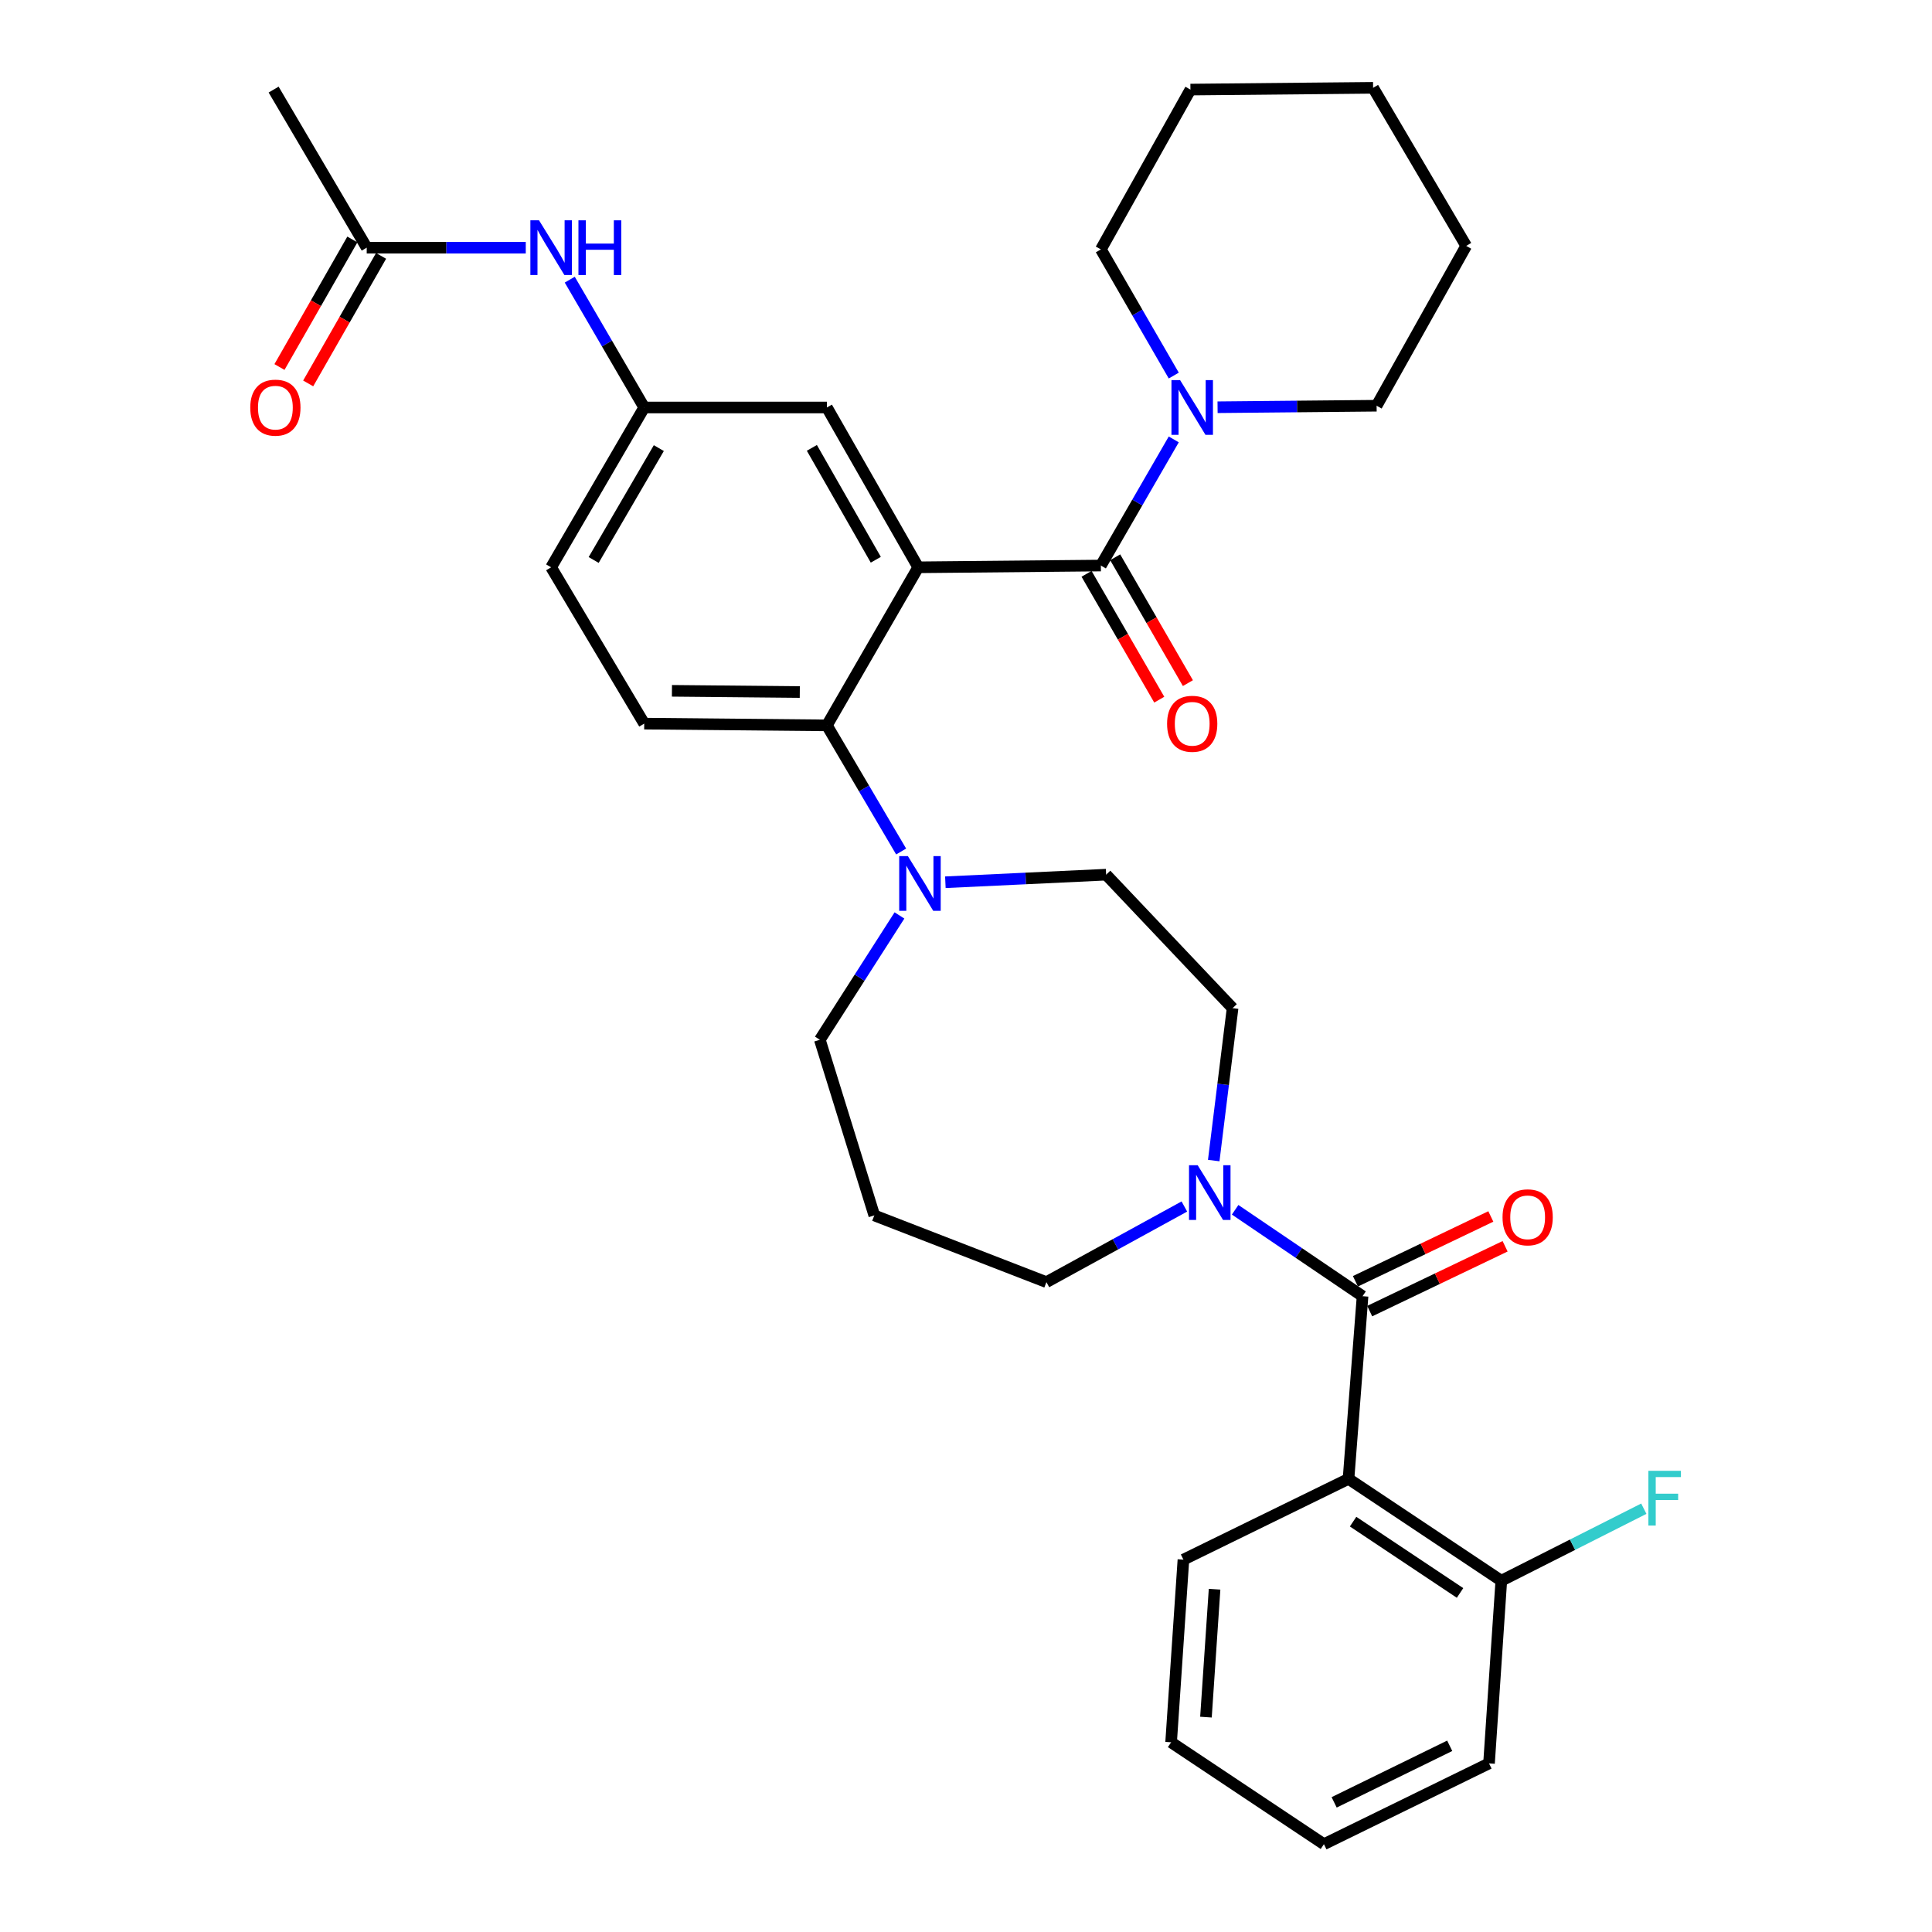 <?xml version='1.0' encoding='iso-8859-1'?>
<svg version='1.1' baseProfile='full'
              xmlns='http://www.w3.org/2000/svg'
                      xmlns:rdkit='http://www.rdkit.org/xml'
                      xmlns:xlink='http://www.w3.org/1999/xlink'
                  xml:space='preserve'
width='1000px' height='1000px' viewBox='0 0 1000 1000'>
<!-- END OF HEADER -->
<rect style='opacity:1.0;fill:#FFFFFF;stroke:none' width='1000' height='1000' x='0' y='0'> </rect>
<path class='bond-0' d='M 272.134,128.199 L 230.973,128.199' style='fill:none;fill-rule:evenodd;stroke:#0000FF;stroke-width:6px;stroke-linecap:butt;stroke-linejoin:miter;stroke-opacity:1' />
<path class='bond-0' d='M 230.973,128.199 L 189.811,128.199' style='fill:none;fill-rule:evenodd;stroke:#000000;stroke-width:6px;stroke-linecap:butt;stroke-linejoin:miter;stroke-opacity:1' />
<path class='bond-1' d='M 294.903,144.752 L 314.175,177.833' style='fill:none;fill-rule:evenodd;stroke:#0000FF;stroke-width:6px;stroke-linecap:butt;stroke-linejoin:miter;stroke-opacity:1' />
<path class='bond-1' d='M 314.175,177.833 L 333.446,210.914' style='fill:none;fill-rule:evenodd;stroke:#000000;stroke-width:6px;stroke-linecap:butt;stroke-linejoin:miter;stroke-opacity:1' />
<path class='bond-2' d='M 141.626,46.367 L 189.811,128.199' style='fill:none;fill-rule:evenodd;stroke:#000000;stroke-width:6px;stroke-linecap:butt;stroke-linejoin:miter;stroke-opacity:1' />
<path class='bond-3' d='M 182.38,123.952 L 163.517,156.959' style='fill:none;fill-rule:evenodd;stroke:#000000;stroke-width:6px;stroke-linecap:butt;stroke-linejoin:miter;stroke-opacity:1' />
<path class='bond-3' d='M 163.517,156.959 L 144.653,189.966' style='fill:none;fill-rule:evenodd;stroke:#FF0000;stroke-width:6px;stroke-linecap:butt;stroke-linejoin:miter;stroke-opacity:1' />
<path class='bond-3' d='M 197.242,132.445 L 178.378,165.452' style='fill:none;fill-rule:evenodd;stroke:#000000;stroke-width:6px;stroke-linecap:butt;stroke-linejoin:miter;stroke-opacity:1' />
<path class='bond-3' d='M 178.378,165.452 L 159.514,198.459' style='fill:none;fill-rule:evenodd;stroke:#FF0000;stroke-width:6px;stroke-linecap:butt;stroke-linejoin:miter;stroke-opacity:1' />
<path class='bond-4' d='M 697.991,765.454 L 777.074,818.176' style='fill:none;fill-rule:evenodd;stroke:#000000;stroke-width:6px;stroke-linecap:butt;stroke-linejoin:miter;stroke-opacity:1' />
<path class='bond-4' d='M 700.359,787.605 L 755.717,824.51' style='fill:none;fill-rule:evenodd;stroke:#000000;stroke-width:6px;stroke-linecap:butt;stroke-linejoin:miter;stroke-opacity:1' />
<path class='bond-5' d='M 697.991,765.454 L 612.537,807.268' style='fill:none;fill-rule:evenodd;stroke:#000000;stroke-width:6px;stroke-linecap:butt;stroke-linejoin:miter;stroke-opacity:1' />
<path class='bond-6' d='M 697.991,765.454 L 705.257,670.909' style='fill:none;fill-rule:evenodd;stroke:#000000;stroke-width:6px;stroke-linecap:butt;stroke-linejoin:miter;stroke-opacity:1' />
<path class='bond-7' d='M 628.224,600.709 L 633.104,561.262' style='fill:none;fill-rule:evenodd;stroke:#0000FF;stroke-width:6px;stroke-linecap:butt;stroke-linejoin:miter;stroke-opacity:1' />
<path class='bond-7' d='M 633.104,561.262 L 637.985,521.815' style='fill:none;fill-rule:evenodd;stroke:#000000;stroke-width:6px;stroke-linecap:butt;stroke-linejoin:miter;stroke-opacity:1' />
<path class='bond-8' d='M 639.303,626.178 L 672.28,648.543' style='fill:none;fill-rule:evenodd;stroke:#0000FF;stroke-width:6px;stroke-linecap:butt;stroke-linejoin:miter;stroke-opacity:1' />
<path class='bond-8' d='M 672.28,648.543 L 705.257,670.909' style='fill:none;fill-rule:evenodd;stroke:#000000;stroke-width:6px;stroke-linecap:butt;stroke-linejoin:miter;stroke-opacity:1' />
<path class='bond-9' d='M 613.023,624.484 L 577.323,644.059' style='fill:none;fill-rule:evenodd;stroke:#0000FF;stroke-width:6px;stroke-linecap:butt;stroke-linejoin:miter;stroke-opacity:1' />
<path class='bond-9' d='M 577.323,644.059 L 541.623,663.634' style='fill:none;fill-rule:evenodd;stroke:#000000;stroke-width:6px;stroke-linecap:butt;stroke-linejoin:miter;stroke-opacity:1' />
<path class='bond-10' d='M 708.953,678.628 L 743.996,661.852' style='fill:none;fill-rule:evenodd;stroke:#000000;stroke-width:6px;stroke-linecap:butt;stroke-linejoin:miter;stroke-opacity:1' />
<path class='bond-10' d='M 743.996,661.852 L 779.038,645.075' style='fill:none;fill-rule:evenodd;stroke:#FF0000;stroke-width:6px;stroke-linecap:butt;stroke-linejoin:miter;stroke-opacity:1' />
<path class='bond-10' d='M 701.561,663.189 L 736.604,646.412' style='fill:none;fill-rule:evenodd;stroke:#000000;stroke-width:6px;stroke-linecap:butt;stroke-linejoin:miter;stroke-opacity:1' />
<path class='bond-10' d='M 736.604,646.412 L 771.647,629.636' style='fill:none;fill-rule:evenodd;stroke:#FF0000;stroke-width:6px;stroke-linecap:butt;stroke-linejoin:miter;stroke-opacity:1' />
<path class='bond-11' d='M 777.074,818.176 L 813.956,799.538' style='fill:none;fill-rule:evenodd;stroke:#000000;stroke-width:6px;stroke-linecap:butt;stroke-linejoin:miter;stroke-opacity:1' />
<path class='bond-11' d='M 813.956,799.538 L 850.837,780.901' style='fill:none;fill-rule:evenodd;stroke:#33CCCC;stroke-width:6px;stroke-linecap:butt;stroke-linejoin:miter;stroke-opacity:1' />
<path class='bond-12' d='M 777.074,818.176 L 770.712,912.722' style='fill:none;fill-rule:evenodd;stroke:#000000;stroke-width:6px;stroke-linecap:butt;stroke-linejoin:miter;stroke-opacity:1' />
<path class='bond-13' d='M 424.349,538.182 L 452.536,629.094' style='fill:none;fill-rule:evenodd;stroke:#000000;stroke-width:6px;stroke-linecap:butt;stroke-linejoin:miter;stroke-opacity:1' />
<path class='bond-14' d='M 424.349,538.182 L 444.955,506.008' style='fill:none;fill-rule:evenodd;stroke:#000000;stroke-width:6px;stroke-linecap:butt;stroke-linejoin:miter;stroke-opacity:1' />
<path class='bond-14' d='M 444.955,506.008 L 465.561,473.835' style='fill:none;fill-rule:evenodd;stroke:#0000FF;stroke-width:6px;stroke-linecap:butt;stroke-linejoin:miter;stroke-opacity:1' />
<path class='bond-15' d='M 489.32,456.652 L 530.925,454.69' style='fill:none;fill-rule:evenodd;stroke:#0000FF;stroke-width:6px;stroke-linecap:butt;stroke-linejoin:miter;stroke-opacity:1' />
<path class='bond-15' d='M 530.925,454.69 L 572.53,452.727' style='fill:none;fill-rule:evenodd;stroke:#000000;stroke-width:6px;stroke-linecap:butt;stroke-linejoin:miter;stroke-opacity:1' />
<path class='bond-16' d='M 466.433,440.739 L 447.212,408.095' style='fill:none;fill-rule:evenodd;stroke:#0000FF;stroke-width:6px;stroke-linecap:butt;stroke-linejoin:miter;stroke-opacity:1' />
<path class='bond-16' d='M 447.212,408.095 L 427.992,375.451' style='fill:none;fill-rule:evenodd;stroke:#000000;stroke-width:6px;stroke-linecap:butt;stroke-linejoin:miter;stroke-opacity:1' />
<path class='bond-17' d='M 572.53,452.727 L 637.985,521.815' style='fill:none;fill-rule:evenodd;stroke:#000000;stroke-width:6px;stroke-linecap:butt;stroke-linejoin:miter;stroke-opacity:1' />
<path class='bond-18' d='M 562.399,297.008 L 581.216,329.577' style='fill:none;fill-rule:evenodd;stroke:#000000;stroke-width:6px;stroke-linecap:butt;stroke-linejoin:miter;stroke-opacity:1' />
<path class='bond-18' d='M 581.216,329.577 L 600.034,362.147' style='fill:none;fill-rule:evenodd;stroke:#FF0000;stroke-width:6px;stroke-linecap:butt;stroke-linejoin:miter;stroke-opacity:1' />
<path class='bond-18' d='M 577.221,288.445 L 596.038,321.014' style='fill:none;fill-rule:evenodd;stroke:#000000;stroke-width:6px;stroke-linecap:butt;stroke-linejoin:miter;stroke-opacity:1' />
<path class='bond-18' d='M 596.038,321.014 L 614.855,353.584' style='fill:none;fill-rule:evenodd;stroke:#FF0000;stroke-width:6px;stroke-linecap:butt;stroke-linejoin:miter;stroke-opacity:1' />
<path class='bond-19' d='M 569.81,292.726 L 588.673,260.081' style='fill:none;fill-rule:evenodd;stroke:#000000;stroke-width:6px;stroke-linecap:butt;stroke-linejoin:miter;stroke-opacity:1' />
<path class='bond-19' d='M 588.673,260.081 L 607.536,227.436' style='fill:none;fill-rule:evenodd;stroke:#0000FF;stroke-width:6px;stroke-linecap:butt;stroke-linejoin:miter;stroke-opacity:1' />
<path class='bond-20' d='M 569.81,292.726 L 475.264,293.639' style='fill:none;fill-rule:evenodd;stroke:#000000;stroke-width:6px;stroke-linecap:butt;stroke-linejoin:miter;stroke-opacity:1' />
<path class='bond-21' d='M 630.209,210.789 L 671.371,210.395' style='fill:none;fill-rule:evenodd;stroke:#0000FF;stroke-width:6px;stroke-linecap:butt;stroke-linejoin:miter;stroke-opacity:1' />
<path class='bond-21' d='M 671.371,210.395 L 712.532,210.001' style='fill:none;fill-rule:evenodd;stroke:#000000;stroke-width:6px;stroke-linecap:butt;stroke-linejoin:miter;stroke-opacity:1' />
<path class='bond-22' d='M 607.537,194.392 L 588.673,161.742' style='fill:none;fill-rule:evenodd;stroke:#0000FF;stroke-width:6px;stroke-linecap:butt;stroke-linejoin:miter;stroke-opacity:1' />
<path class='bond-22' d='M 588.673,161.742 L 569.81,129.093' style='fill:none;fill-rule:evenodd;stroke:#000000;stroke-width:6px;stroke-linecap:butt;stroke-linejoin:miter;stroke-opacity:1' />
<path class='bond-23' d='M 569.81,129.093 L 616.17,46.367' style='fill:none;fill-rule:evenodd;stroke:#000000;stroke-width:6px;stroke-linecap:butt;stroke-linejoin:miter;stroke-opacity:1' />
<path class='bond-24' d='M 712.532,210.001 L 758.901,127.276' style='fill:none;fill-rule:evenodd;stroke:#000000;stroke-width:6px;stroke-linecap:butt;stroke-linejoin:miter;stroke-opacity:1' />
<path class='bond-25' d='M 475.264,293.639 L 427.992,210.914' style='fill:none;fill-rule:evenodd;stroke:#000000;stroke-width:6px;stroke-linecap:butt;stroke-linejoin:miter;stroke-opacity:1' />
<path class='bond-25' d='M 453.311,289.723 L 420.22,231.816' style='fill:none;fill-rule:evenodd;stroke:#000000;stroke-width:6px;stroke-linecap:butt;stroke-linejoin:miter;stroke-opacity:1' />
<path class='bond-26' d='M 475.264,293.639 L 427.992,375.451' style='fill:none;fill-rule:evenodd;stroke:#000000;stroke-width:6px;stroke-linecap:butt;stroke-linejoin:miter;stroke-opacity:1' />
<path class='bond-27' d='M 427.992,210.914 L 333.446,210.914' style='fill:none;fill-rule:evenodd;stroke:#000000;stroke-width:6px;stroke-linecap:butt;stroke-linejoin:miter;stroke-opacity:1' />
<path class='bond-28' d='M 427.992,375.451 L 333.446,374.548' style='fill:none;fill-rule:evenodd;stroke:#000000;stroke-width:6px;stroke-linecap:butt;stroke-linejoin:miter;stroke-opacity:1' />
<path class='bond-28' d='M 413.973,358.199 L 347.791,357.567' style='fill:none;fill-rule:evenodd;stroke:#000000;stroke-width:6px;stroke-linecap:butt;stroke-linejoin:miter;stroke-opacity:1' />
<path class='bond-29' d='M 333.446,210.914 L 285.26,293.639' style='fill:none;fill-rule:evenodd;stroke:#000000;stroke-width:6px;stroke-linecap:butt;stroke-linejoin:miter;stroke-opacity:1' />
<path class='bond-29' d='M 341.009,231.938 L 307.279,289.846' style='fill:none;fill-rule:evenodd;stroke:#000000;stroke-width:6px;stroke-linecap:butt;stroke-linejoin:miter;stroke-opacity:1' />
<path class='bond-30' d='M 333.446,374.548 L 285.26,293.639' style='fill:none;fill-rule:evenodd;stroke:#000000;stroke-width:6px;stroke-linecap:butt;stroke-linejoin:miter;stroke-opacity:1' />
<path class='bond-31' d='M 616.17,46.367 L 710.716,45.455' style='fill:none;fill-rule:evenodd;stroke:#000000;stroke-width:6px;stroke-linecap:butt;stroke-linejoin:miter;stroke-opacity:1' />
<path class='bond-32' d='M 758.901,127.276 L 710.716,45.455' style='fill:none;fill-rule:evenodd;stroke:#000000;stroke-width:6px;stroke-linecap:butt;stroke-linejoin:miter;stroke-opacity:1' />
<path class='bond-33' d='M 452.536,629.094 L 541.623,663.634' style='fill:none;fill-rule:evenodd;stroke:#000000;stroke-width:6px;stroke-linecap:butt;stroke-linejoin:miter;stroke-opacity:1' />
<path class='bond-34' d='M 612.537,807.268 L 606.166,901.814' style='fill:none;fill-rule:evenodd;stroke:#000000;stroke-width:6px;stroke-linecap:butt;stroke-linejoin:miter;stroke-opacity:1' />
<path class='bond-34' d='M 628.66,822.601 L 624.2,888.783' style='fill:none;fill-rule:evenodd;stroke:#000000;stroke-width:6px;stroke-linecap:butt;stroke-linejoin:miter;stroke-opacity:1' />
<path class='bond-35' d='M 770.712,912.722 L 685.258,954.545' style='fill:none;fill-rule:evenodd;stroke:#000000;stroke-width:6px;stroke-linecap:butt;stroke-linejoin:miter;stroke-opacity:1' />
<path class='bond-35' d='M 750.369,903.62 L 690.551,932.897' style='fill:none;fill-rule:evenodd;stroke:#000000;stroke-width:6px;stroke-linecap:butt;stroke-linejoin:miter;stroke-opacity:1' />
<path class='bond-36' d='M 606.166,901.814 L 685.258,954.545' style='fill:none;fill-rule:evenodd;stroke:#000000;stroke-width:6px;stroke-linecap:butt;stroke-linejoin:miter;stroke-opacity:1' />
<path  class='atom-0' d='M 279 114.039
L 288.28 129.039
Q 289.2 130.519, 290.68 133.199
Q 292.16 135.879, 292.24 136.039
L 292.24 114.039
L 296 114.039
L 296 142.359
L 292.12 142.359
L 282.16 125.959
Q 281 124.039, 279.76 121.839
Q 278.56 119.639, 278.2 118.959
L 278.2 142.359
L 274.52 142.359
L 274.52 114.039
L 279 114.039
' fill='#0000FF'/>
<path  class='atom-0' d='M 299.4 114.039
L 303.24 114.039
L 303.24 126.079
L 317.72 126.079
L 317.72 114.039
L 321.56 114.039
L 321.56 142.359
L 317.72 142.359
L 317.72 129.279
L 303.24 129.279
L 303.24 142.359
L 299.4 142.359
L 299.4 114.039
' fill='#0000FF'/>
<path  class='atom-3' d='M 129.538 210.994
Q 129.538 204.194, 132.898 200.394
Q 136.258 196.594, 142.538 196.594
Q 148.818 196.594, 152.178 200.394
Q 155.538 204.194, 155.538 210.994
Q 155.538 217.874, 152.138 221.794
Q 148.738 225.674, 142.538 225.674
Q 136.298 225.674, 132.898 221.794
Q 129.538 217.914, 129.538 210.994
M 142.538 222.474
Q 146.858 222.474, 149.178 219.594
Q 151.538 216.674, 151.538 210.994
Q 151.538 205.434, 149.178 202.634
Q 146.858 199.794, 142.538 199.794
Q 138.218 199.794, 135.858 202.594
Q 133.538 205.394, 133.538 210.994
Q 133.538 216.714, 135.858 219.594
Q 138.218 222.474, 142.538 222.474
' fill='#FF0000'/>
<path  class='atom-5' d='M 619.914 603.114
L 629.194 618.114
Q 630.114 619.594, 631.594 622.274
Q 633.074 624.954, 633.154 625.114
L 633.154 603.114
L 636.914 603.114
L 636.914 631.434
L 633.034 631.434
L 623.074 615.034
Q 621.914 613.114, 620.674 610.914
Q 619.474 608.714, 619.114 608.034
L 619.114 631.434
L 615.434 631.434
L 615.434 603.114
L 619.914 603.114
' fill='#0000FF'/>
<path  class='atom-7' d='M 777.711 630.078
Q 777.711 623.278, 781.071 619.478
Q 784.431 615.678, 790.711 615.678
Q 796.991 615.678, 800.351 619.478
Q 803.711 623.278, 803.711 630.078
Q 803.711 636.958, 800.311 640.878
Q 796.911 644.758, 790.711 644.758
Q 784.471 644.758, 781.071 640.878
Q 777.711 636.998, 777.711 630.078
M 790.711 641.558
Q 795.031 641.558, 797.351 638.678
Q 799.711 635.758, 799.711 630.078
Q 799.711 624.518, 797.351 621.718
Q 795.031 618.878, 790.711 618.878
Q 786.391 618.878, 784.031 621.678
Q 781.711 624.478, 781.711 630.078
Q 781.711 635.798, 784.031 638.678
Q 786.391 641.558, 790.711 641.558
' fill='#FF0000'/>
<path  class='atom-9' d='M 853.205 761.289
L 870.045 761.289
L 870.045 764.529
L 857.005 764.529
L 857.005 773.129
L 868.605 773.129
L 868.605 776.409
L 857.005 776.409
L 857.005 789.609
L 853.205 789.609
L 853.205 761.289
' fill='#33CCCC'/>
<path  class='atom-11' d='M 469.908 443.113
L 479.188 458.113
Q 480.108 459.593, 481.588 462.273
Q 483.068 464.953, 483.148 465.113
L 483.148 443.113
L 486.908 443.113
L 486.908 471.433
L 483.028 471.433
L 473.068 455.033
Q 471.908 453.113, 470.668 450.913
Q 469.468 448.713, 469.108 448.033
L 469.108 471.433
L 465.428 471.433
L 465.428 443.113
L 469.908 443.113
' fill='#0000FF'/>
<path  class='atom-14' d='M 604.083 374.628
Q 604.083 367.828, 607.443 364.028
Q 610.803 360.228, 617.083 360.228
Q 623.363 360.228, 626.723 364.028
Q 630.083 367.828, 630.083 374.628
Q 630.083 381.508, 626.683 385.428
Q 623.283 389.308, 617.083 389.308
Q 610.843 389.308, 607.443 385.428
Q 604.083 381.548, 604.083 374.628
M 617.083 386.108
Q 621.403 386.108, 623.723 383.228
Q 626.083 380.308, 626.083 374.628
Q 626.083 369.068, 623.723 366.268
Q 621.403 363.428, 617.083 363.428
Q 612.763 363.428, 610.403 366.228
Q 608.083 369.028, 608.083 374.628
Q 608.083 380.348, 610.403 383.228
Q 612.763 386.108, 617.083 386.108
' fill='#FF0000'/>
<path  class='atom-15' d='M 610.823 196.754
L 620.103 211.754
Q 621.023 213.234, 622.503 215.914
Q 623.983 218.594, 624.063 218.754
L 624.063 196.754
L 627.823 196.754
L 627.823 225.074
L 623.943 225.074
L 613.983 208.674
Q 612.823 206.754, 611.583 204.554
Q 610.383 202.354, 610.023 201.674
L 610.023 225.074
L 606.343 225.074
L 606.343 196.754
L 610.823 196.754
' fill='#0000FF'/>
</svg>
